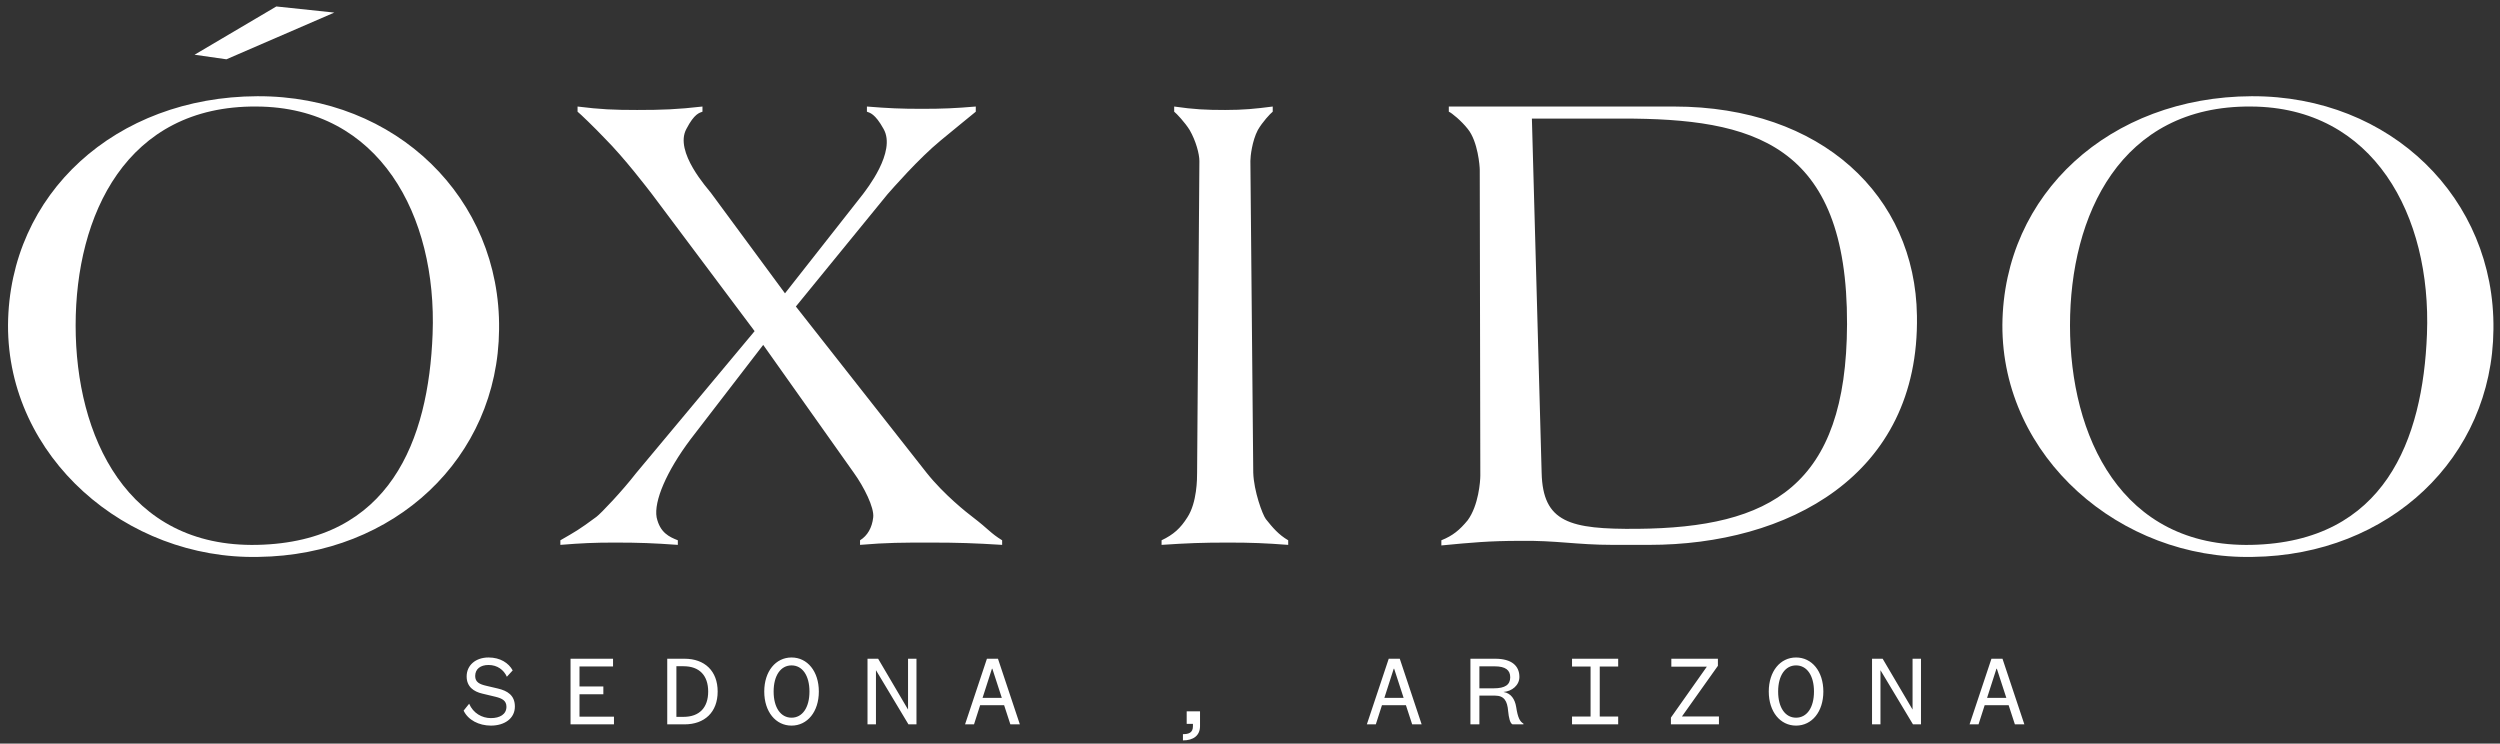 <svg width="390" height="116" viewBox="0 0 390 116" fill="none" xmlns="http://www.w3.org/2000/svg">
<rect x="0" y="0" width="390" height="116" fill="#333333" stroke="none"/>
<g clip-path="url(#clip0_949_2)">
<path d="M156.334 85C152.044 84.732 149.451 84.642 145.071 84.642C140.87 84.642 138.368 84.642 134.166 85V84.285C135.328 83.57 136.043 82.318 136.222 80.71C136.401 79.19 134.792 75.972 133.183 73.737L119.06 53.804L107.708 68.553C103.954 73.559 101.987 78.207 102.434 80.71C102.971 83.123 104.401 83.749 105.742 84.285V85C101.987 84.732 99.753 84.642 95.909 84.642C92.691 84.642 90.725 84.732 87.417 85V84.285C89.741 82.944 90.278 82.676 93.049 80.62C93.764 80.084 97.071 76.598 99.216 73.827L117.719 51.659L101.719 30.296C101.093 29.491 97.429 24.664 94.3 21.536C92.781 19.927 90.457 17.692 90.099 17.424V16.619C93.674 17.066 95.73 17.156 99.395 17.156C103.328 17.156 105.652 17.066 109.585 16.619V17.424C109.138 17.603 108.334 17.692 107.082 20.106C105.116 23.681 110.479 29.491 110.926 30.117L122.457 45.759L134.613 30.296C135.06 29.67 139.887 23.681 137.831 20.106C136.49 17.692 135.686 17.603 135.239 17.424V16.619C138.546 16.888 140.513 16.977 143.82 16.977C147.127 16.977 149.004 16.888 152.222 16.619V17.424C151.865 17.692 148.2 20.731 146.77 21.893C143.284 24.754 139.172 29.491 138.457 30.296L124.155 47.815L144.535 73.737C147.306 77.223 150.971 80.084 151.686 80.62C154.368 82.676 154.457 83.123 156.334 84.285V85ZM200.96 85C197.384 84.732 195.239 84.642 191.574 84.642C187.552 84.642 185.228 84.732 181.205 85V84.285C183.082 83.391 184.155 82.408 185.228 80.71C186.747 78.385 186.747 74.631 186.747 73.737L187.105 25.111C187.105 24.038 186.568 21.983 185.585 20.284C184.87 19.122 183.529 17.692 183.172 17.424V16.619C186.3 17.066 188.088 17.156 191.127 17.156C193.987 17.156 195.775 16.977 198.546 16.619V17.424C198.189 17.692 196.937 19.033 196.222 20.284C195.328 21.983 195.06 24.396 195.06 25.111L195.507 73.737C195.596 76.598 196.937 80.263 197.473 80.978C198.546 82.318 199.44 83.391 200.96 84.285V85ZM299.043 49.245C299.49 74.363 278.663 85 257.299 85H251.579C245.947 85 242.729 84.285 237.098 84.374C232.361 84.374 229.5 84.642 224.852 85.089V84.285C226.64 83.57 227.713 82.676 228.964 81.156C230.662 78.832 230.93 75.078 230.93 74.184L230.841 26.452C230.841 26.005 230.573 22.072 228.964 20.106C227.981 18.854 226.461 17.603 226.014 17.424V16.619H261.143C284.205 16.619 298.775 30.564 299.043 49.245ZM288.138 50.586C288.227 22.161 273.3 18.497 253.098 18.497H238.975L240.495 73.737C240.674 81.514 244.875 82.587 255.422 82.497C276.16 82.318 288.048 75.883 288.138 50.586Z" fill="white"/>
<path d="M388.976 51.391C388.797 71.413 372.708 86.609 351.434 86.877C330.786 87.324 312.283 71.324 312.372 50.676C312.551 30.206 329.177 15.1 351.255 15.011C372.976 14.921 389.244 31.011 388.976 51.391ZM378.607 52.106C379.322 33.603 370.294 16.709 351.166 16.619C330.786 16.441 322.92 33.603 322.92 50.765C322.92 68.017 330.875 85.447 351.255 85C371.993 84.553 377.982 68.642 378.607 52.106Z" fill="white"/>
<path d="M77.856 51.391C77.677 71.413 61.587 86.609 40.313 86.877C19.665 87.324 1.162 71.324 1.251 50.676C1.43 30.206 18.056 15.1 40.134 15.011C61.855 14.921 78.124 31.011 77.856 51.391ZM67.487 52.106C68.202 33.603 59.174 16.709 40.045 16.619C19.665 16.441 11.799 33.603 11.799 50.765C11.799 68.017 19.754 85.447 40.134 85C60.872 84.553 66.861 68.642 67.487 52.106Z" fill="white"/>
<path d="M72.325 110.855L73.187 109.782C73.821 111.261 75.186 112.025 76.583 112.025C77.965 112.025 79.005 111.44 79.005 110.254C79.005 109.327 78.371 108.953 77.282 108.693L75.251 108.206C73.902 107.897 72.797 107.133 72.797 105.524C72.797 103.786 74.194 102.567 76.21 102.567C78.046 102.567 79.346 103.428 79.98 104.582L79.07 105.573C78.598 104.501 77.575 103.737 76.21 103.737C74.958 103.737 74.129 104.354 74.129 105.459C74.129 106.418 74.812 106.743 75.868 106.987L77.672 107.41C79.167 107.767 80.321 108.466 80.321 110.221C80.321 112.09 78.696 113.195 76.583 113.195C74.714 113.195 73.008 112.317 72.325 110.855ZM95.78 111.797V113H89.004V102.762H95.634V103.964H90.401V107.085H94.123V108.303H90.401V111.797H95.78ZM104.089 113V102.762H106.787C109.939 102.762 111.955 104.679 111.955 107.881C111.955 111.082 109.939 113 106.787 113H104.089ZM105.519 111.83H106.624C109.127 111.83 110.476 110.367 110.476 107.881C110.476 105.394 109.127 103.932 106.624 103.932H105.519V111.83ZM127.739 107.881C127.739 111.034 125.951 113.195 123.481 113.195C121.011 113.195 119.223 111.034 119.223 107.881C119.223 104.728 121.011 102.567 123.481 102.567C125.951 102.567 127.739 104.728 127.739 107.881ZM126.276 107.881C126.276 105.378 125.171 103.802 123.481 103.802C121.791 103.802 120.686 105.378 120.686 107.881C120.686 110.384 121.791 111.96 123.481 111.96C125.171 111.96 126.276 110.384 126.276 107.881ZM136.99 102.762L141.654 110.692V102.762H142.97V113H141.719L136.649 104.549V113H135.332V102.762H136.99ZM154.741 104.322L153.278 108.872H156.284L154.806 104.322H154.741ZM157.617 113L156.642 110.01H152.904L151.945 113H150.548L153.96 102.762H155.683L159.096 113H157.617ZM185.123 112.919V110.969H187.203V113.276C187.203 114.739 186.179 115.503 184.538 115.503V114.528C185.431 114.528 186.098 114.316 186.098 113.293V112.919H185.123ZM217.422 104.322L215.96 108.872H218.966L217.487 104.322H217.422ZM220.299 113L219.324 110.01H215.586L214.627 113H213.229L216.642 102.762H218.365L221.778 113H220.299ZM230.785 103.948V107.377H233.044C234.783 107.377 235.595 106.825 235.595 105.654C235.595 104.549 234.88 103.948 233.158 103.948H230.785ZM237.659 113H235.953C235.563 112.837 235.368 111.944 235.27 110.936C235.14 109.343 234.653 108.515 233.207 108.515H230.785V113H229.387V102.762H233.255C235.839 102.762 237.026 103.883 237.026 105.606C237.026 106.89 235.872 107.848 234.539 107.946C235.725 108.141 236.327 109.083 236.522 110.286C236.782 111.992 237.107 112.561 237.659 112.886V113ZM252.436 113H245.237V111.781H248.129V103.981H245.237V102.762H252.436V103.981H249.56V111.781H252.436V113ZM262.386 111.765H268.155V113H260.663V111.944L266.27 103.997H260.728V102.762H267.993V103.867L262.386 111.765ZM284.443 107.881C284.443 111.034 282.656 113.195 280.185 113.195C277.715 113.195 275.928 111.034 275.928 107.881C275.928 104.728 277.715 102.567 280.185 102.567C282.656 102.567 284.443 104.728 284.443 107.881ZM282.981 107.881C282.981 105.378 281.876 103.802 280.185 103.802C278.495 103.802 277.39 105.378 277.39 107.881C277.39 110.384 278.495 111.96 280.185 111.96C281.876 111.96 282.981 110.384 282.981 107.881ZM293.694 102.762L298.359 110.692V102.762H299.675V113H298.424L293.353 104.549V113H292.037V102.762H293.694ZM311.445 104.322L309.982 108.872H312.989L311.51 104.322H311.445ZM314.322 113L313.346 110.01H309.609L308.65 113H307.252L310.665 102.762H312.388L315.8 113H314.322Z" fill="white"/>
<path d="M43.107 1.009L52.151 1.963L35.324 9.251L30.35 8.538L43.107 1.009Z" fill="white"/>
</g>
<defs>
<clipPath id="clip0_949_2">
<rect width="390" height="116" fill="white"/>
</clipPath>
</defs>
</svg>
